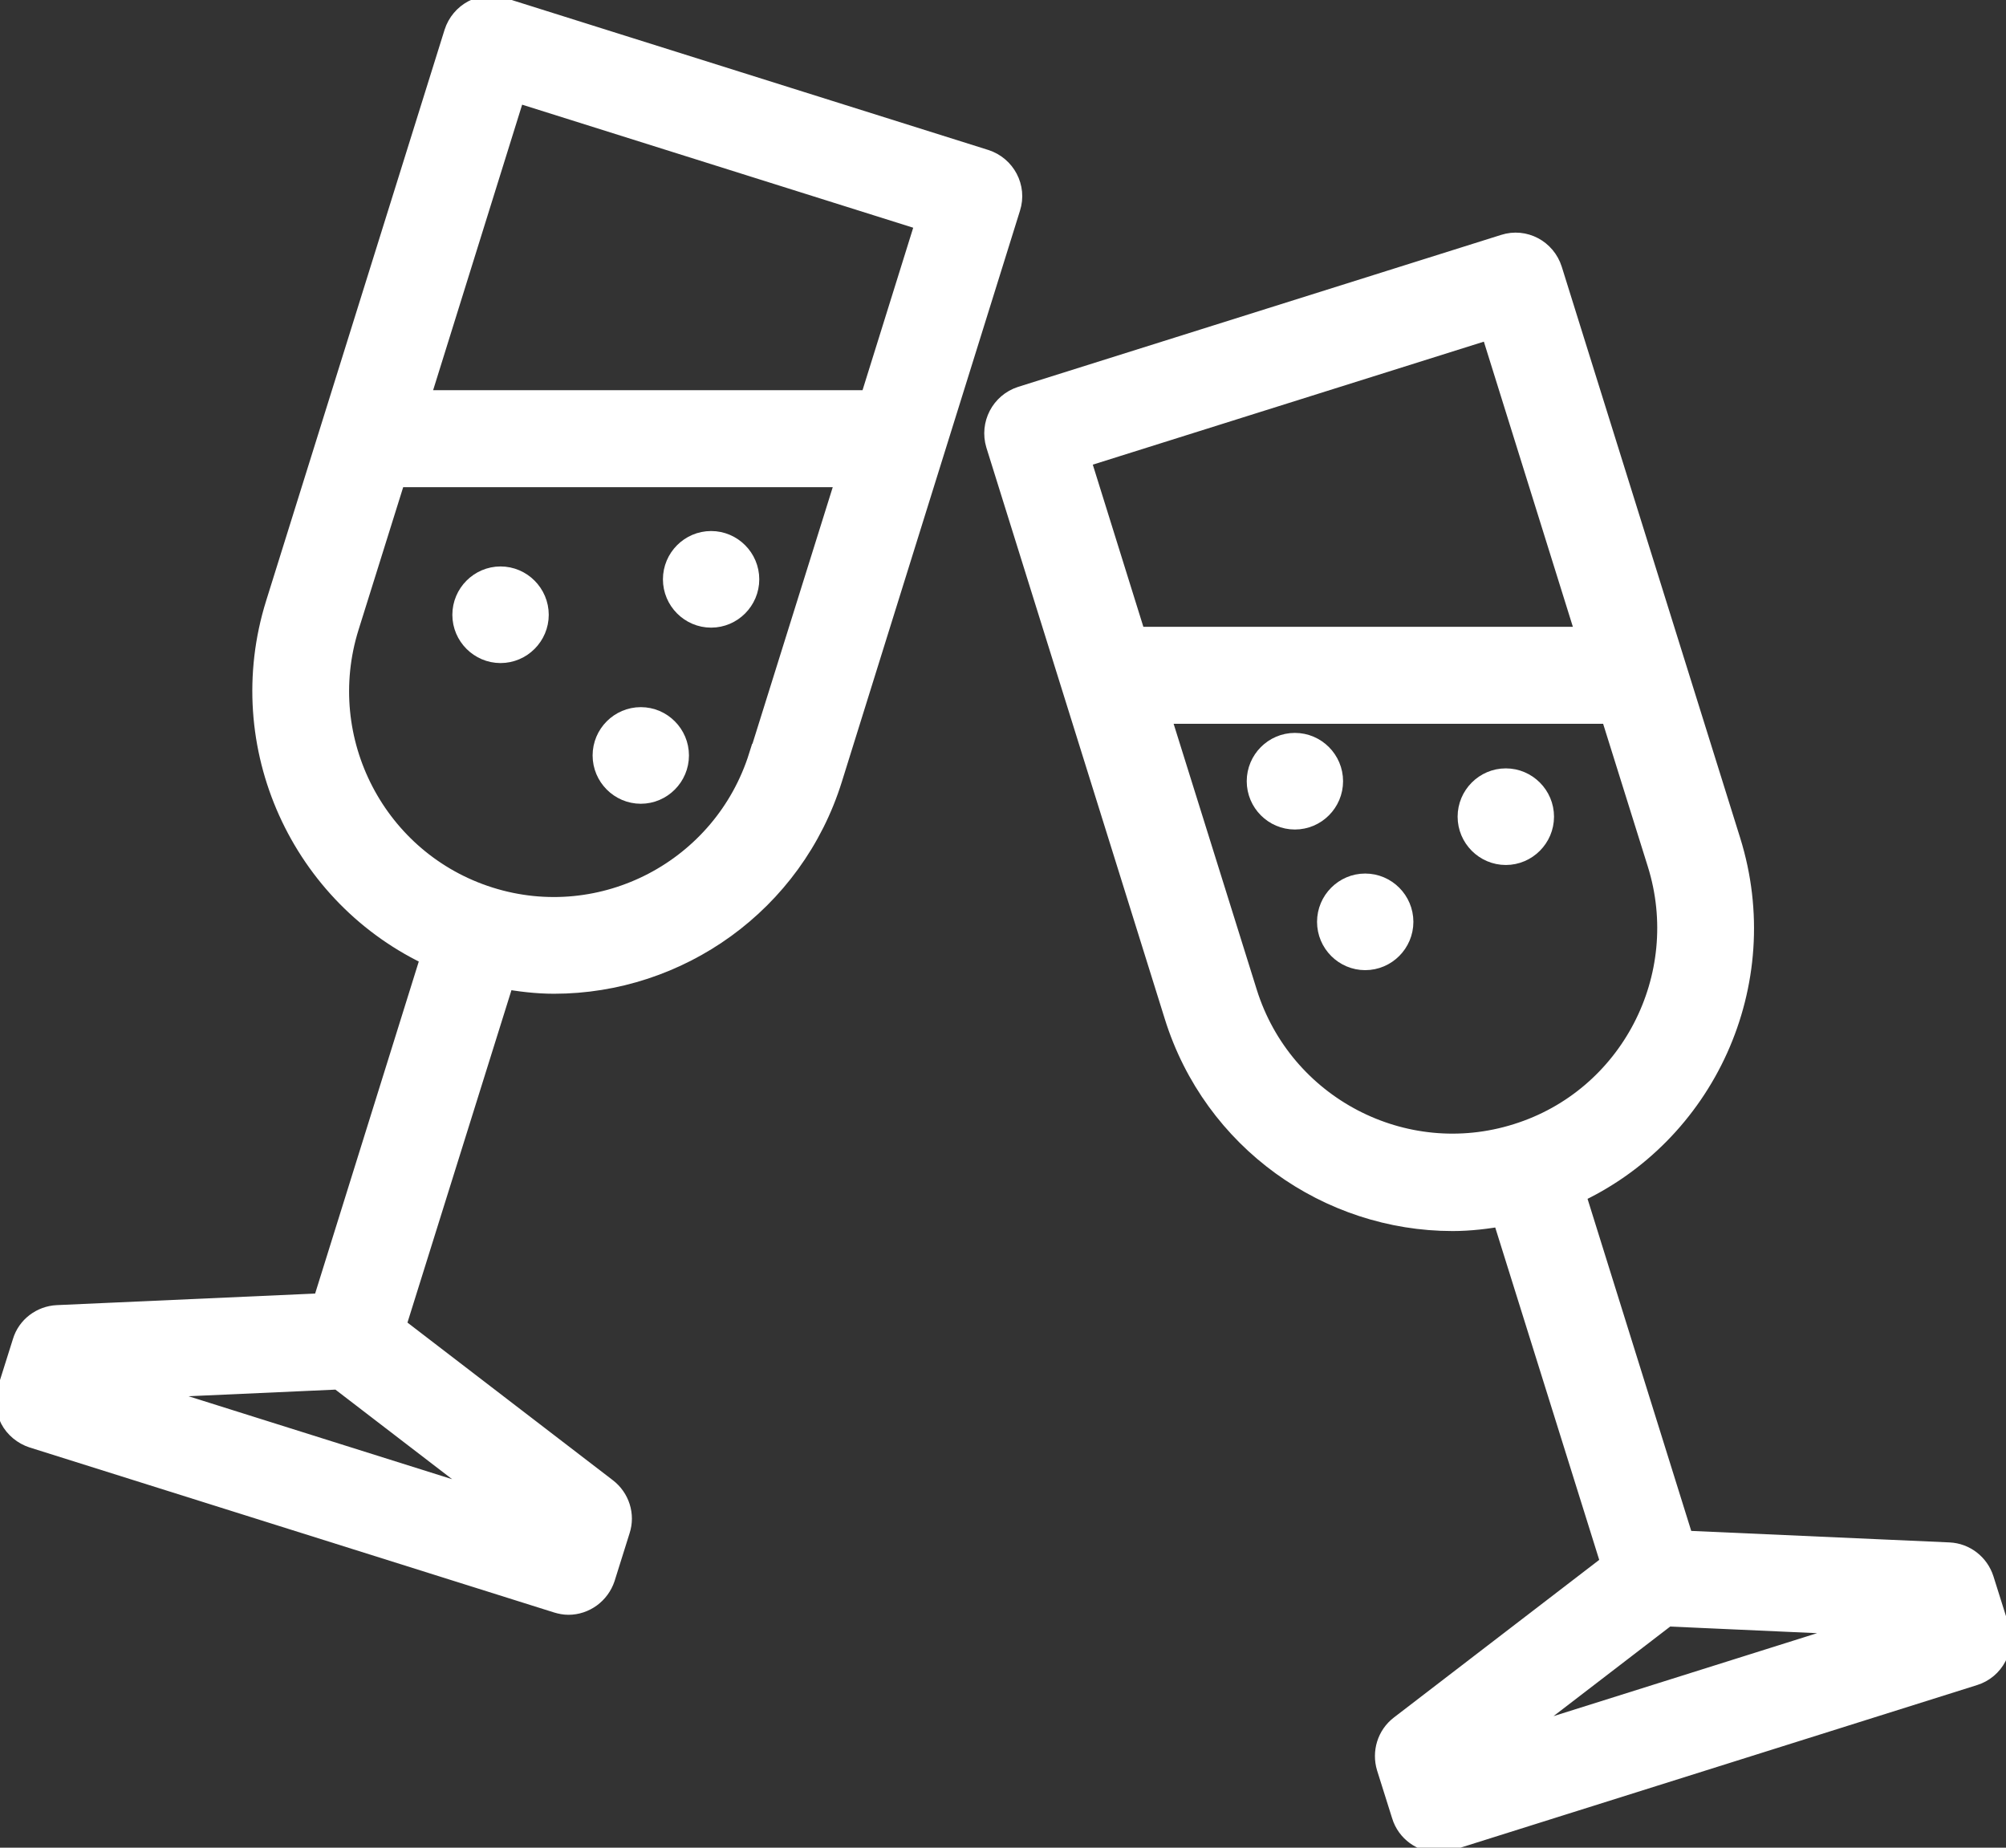 <svg width="38" height="35" viewBox="0 0 38 35" fill="none" xmlns="http://www.w3.org/2000/svg">
<rect x="0" y="0" width="38" height="35" fill="#333333" stroke="none"/>
<g clip-path="url(#clip0_2526_1069)">
<path d="M16.525 7.641H7.865L9.727 1.669L17.612 4.15L16.525 7.635V7.641ZM14.432 14.338C13.749 16.519 11.43 17.736 9.257 17.051C7.083 16.366 5.871 14.039 6.553 11.857L7.454 8.978H16.115L14.438 14.338H14.432ZM2.147 26.262L6.434 26.069L9.84 28.683L2.147 26.262ZM18.646 3.079L9.495 0.2C9.144 0.087 8.773 0.286 8.66 0.639L5.281 11.452C4.446 14.118 5.758 16.951 8.236 18.082L6.156 24.745L1.087 24.972C0.809 24.985 0.563 25.171 0.484 25.437L0.199 26.342C0.146 26.508 0.166 26.694 0.245 26.854C0.325 27.007 0.471 27.126 0.636 27.18L10.569 30.305C10.635 30.325 10.701 30.338 10.768 30.338C11.052 30.338 11.311 30.152 11.404 29.873L11.688 28.968C11.775 28.702 11.682 28.41 11.457 28.237L7.428 25.145L9.515 18.474C9.84 18.534 10.171 18.574 10.496 18.574C12.822 18.574 14.982 17.071 15.71 14.73L19.083 3.917C19.196 3.565 18.997 3.192 18.646 3.079Z" fill="white"/>
<path d="M16.525 7.641H7.865L9.727 1.669L17.612 4.15L16.525 7.635V7.641ZM14.432 14.338C13.749 16.519 11.43 17.736 9.257 17.051C7.083 16.366 5.871 14.039 6.553 11.857L7.454 8.978H16.115L14.438 14.338H14.432ZM2.147 26.262L6.434 26.069L9.84 28.683L2.147 26.262ZM18.646 3.079L9.495 0.2C9.144 0.087 8.773 0.286 8.66 0.639L5.281 11.452C4.446 14.118 5.758 16.951 8.236 18.082L6.156 24.745L1.087 24.972C0.809 24.985 0.563 25.171 0.484 25.437L0.199 26.342C0.146 26.508 0.166 26.694 0.245 26.854C0.325 27.007 0.471 27.126 0.636 27.18L10.569 30.305C10.635 30.325 10.701 30.338 10.768 30.338C11.052 30.338 11.311 30.152 11.404 29.873L11.688 28.968C11.775 28.702 11.682 28.41 11.457 28.237L7.428 25.145L9.515 18.474C9.84 18.534 10.171 18.574 10.496 18.574C12.822 18.574 14.982 17.071 15.71 14.73L19.083 3.917C19.196 3.565 18.997 3.192 18.646 3.079Z" stroke="white" stroke-width="0.5" stroke-miterlimit="10"/>
<path d="M28.154 33.171L31.559 30.557L35.846 30.75L28.154 33.171ZM23.568 18.82L21.892 13.46H30.552L31.453 16.339C32.136 18.52 30.923 20.855 28.75 21.533C26.577 22.218 24.251 21.001 23.568 18.82ZM28.273 6.158L30.135 12.123H21.475L20.388 8.638L28.273 6.158ZM37.808 30.837L37.523 29.932C37.437 29.666 37.198 29.48 36.92 29.467L31.851 29.241L29.77 22.577C32.248 21.453 33.56 18.62 32.726 15.947L29.346 5.127C29.234 4.774 28.863 4.575 28.511 4.688L19.361 7.567C19.01 7.681 18.818 8.053 18.924 8.405L22.303 19.225C23.032 21.566 25.192 23.069 27.517 23.069C27.842 23.069 28.174 23.029 28.498 22.969L30.585 29.64L26.557 32.732C26.331 32.905 26.245 33.197 26.325 33.463L26.61 34.368C26.696 34.654 26.961 34.84 27.246 34.84C27.312 34.84 27.378 34.827 27.445 34.807L37.377 31.681C37.549 31.628 37.688 31.508 37.768 31.355C37.847 31.196 37.867 31.016 37.814 30.843" fill="white"/>
<path d="M28.154 33.171L31.559 30.557L35.846 30.75L28.154 33.171ZM23.568 18.82L21.892 13.46H30.552L31.453 16.339C32.136 18.52 30.923 20.855 28.75 21.533C26.577 22.218 24.251 21.001 23.568 18.82ZM28.273 6.158L30.135 12.123H21.475L20.388 8.638L28.273 6.158ZM37.808 30.837L37.523 29.932C37.437 29.666 37.198 29.48 36.92 29.467L31.851 29.241L29.77 22.577C32.248 21.453 33.56 18.62 32.726 15.947L29.346 5.127C29.234 4.774 28.863 4.575 28.511 4.688L19.361 7.567C19.01 7.681 18.818 8.053 18.924 8.405L22.303 19.225C23.032 21.566 25.192 23.069 27.517 23.069C27.842 23.069 28.174 23.029 28.498 22.969L30.585 29.64L26.557 32.732C26.331 32.905 26.245 33.197 26.325 33.463L26.61 34.368C26.696 34.654 26.961 34.84 27.246 34.84C27.312 34.84 27.378 34.827 27.445 34.807L37.377 31.681C37.549 31.628 37.688 31.508 37.768 31.355C37.847 31.196 37.867 31.016 37.814 30.843L37.808 30.837Z" stroke="white" stroke-width="0.5" stroke-miterlimit="10"/>
<path d="M9.482 10.98C9.118 10.98 8.819 11.28 8.819 11.646C8.819 12.011 9.118 12.31 9.482 12.31C9.846 12.31 10.145 12.011 10.145 11.646C10.145 11.28 9.846 10.98 9.482 10.98Z" fill="white"/>
<path d="M9.482 10.98C9.118 10.98 8.819 11.28 8.819 11.646C8.819 12.011 9.118 12.31 9.482 12.31C9.846 12.31 10.145 12.011 10.145 11.646C10.145 11.28 9.846 10.98 9.482 10.98Z" stroke="white" stroke-width="0.5" stroke-miterlimit="10"/>
<path d="M13.471 10.309C13.106 10.309 12.808 10.608 12.808 10.974C12.808 11.339 13.106 11.639 13.471 11.639C13.835 11.639 14.133 11.339 14.133 10.974C14.133 10.608 13.835 10.309 13.471 10.309Z" fill="white"/>
<path d="M13.471 10.309C13.106 10.309 12.808 10.608 12.808 10.974C12.808 11.339 13.106 11.639 13.471 11.639C13.835 11.639 14.133 11.339 14.133 10.974C14.133 10.608 13.835 10.309 13.471 10.309Z" stroke="white" stroke-width="0.5" stroke-miterlimit="10"/>
<path d="M25.861 16.797C25.497 16.797 25.199 17.096 25.199 17.462C25.199 17.828 25.497 18.127 25.861 18.127C26.226 18.127 26.524 17.828 26.524 17.462C26.524 17.096 26.226 16.797 25.861 16.797Z" fill="white"/>
<path d="M25.861 16.797C25.497 16.797 25.199 17.096 25.199 17.462C25.199 17.828 25.497 18.127 25.861 18.127C26.226 18.127 26.524 17.828 26.524 17.462C26.524 17.096 26.226 16.797 25.861 16.797Z" stroke="white" stroke-width="0.5" stroke-miterlimit="10"/>
<path d="M24.529 14.133C24.165 14.133 23.867 14.432 23.867 14.798C23.867 15.164 24.165 15.463 24.529 15.463C24.894 15.463 25.192 15.164 25.192 14.798C25.192 14.432 24.894 14.133 24.529 14.133Z" fill="white"/>
<path d="M24.529 14.133C24.165 14.133 23.867 14.432 23.867 14.798C23.867 15.164 24.165 15.463 24.529 15.463C24.894 15.463 25.192 15.164 25.192 14.798C25.192 14.432 24.894 14.133 24.529 14.133Z" stroke="white" stroke-width="0.5" stroke-miterlimit="10"/>
<path d="M12.139 13.645C11.774 13.645 11.476 13.944 11.476 14.31C11.476 14.675 11.774 14.975 12.139 14.975C12.503 14.975 12.801 14.675 12.801 14.31C12.801 13.944 12.503 13.645 12.139 13.645Z" fill="white"/>
<path d="M12.139 13.645C11.774 13.645 11.476 13.944 11.476 14.31C11.476 14.675 11.774 14.975 12.139 14.975C12.503 14.975 12.801 14.675 12.801 14.31C12.801 13.944 12.503 13.645 12.139 13.645Z" stroke="white" stroke-width="0.5" stroke-miterlimit="10"/>
<path d="M29.188 15.47C29.188 15.104 28.889 14.805 28.525 14.805C28.16 14.805 27.862 15.104 27.862 15.47C27.862 15.835 28.16 16.135 28.525 16.135C28.889 16.135 29.188 15.835 29.188 15.47Z" fill="white"/>
<path d="M29.188 15.47C29.188 15.104 28.889 14.805 28.525 14.805C28.16 14.805 27.862 15.104 27.862 15.47C27.862 15.835 28.16 16.135 28.525 16.135C28.889 16.135 29.188 15.835 29.188 15.47Z" stroke="white" stroke-width="0.5" stroke-miterlimit="10"/>
</g>
<defs>
<clipPath id="clip0_2526_1069">
<rect width="38" height="35" fill="white"/>
</clipPath>
</defs>
</svg>
